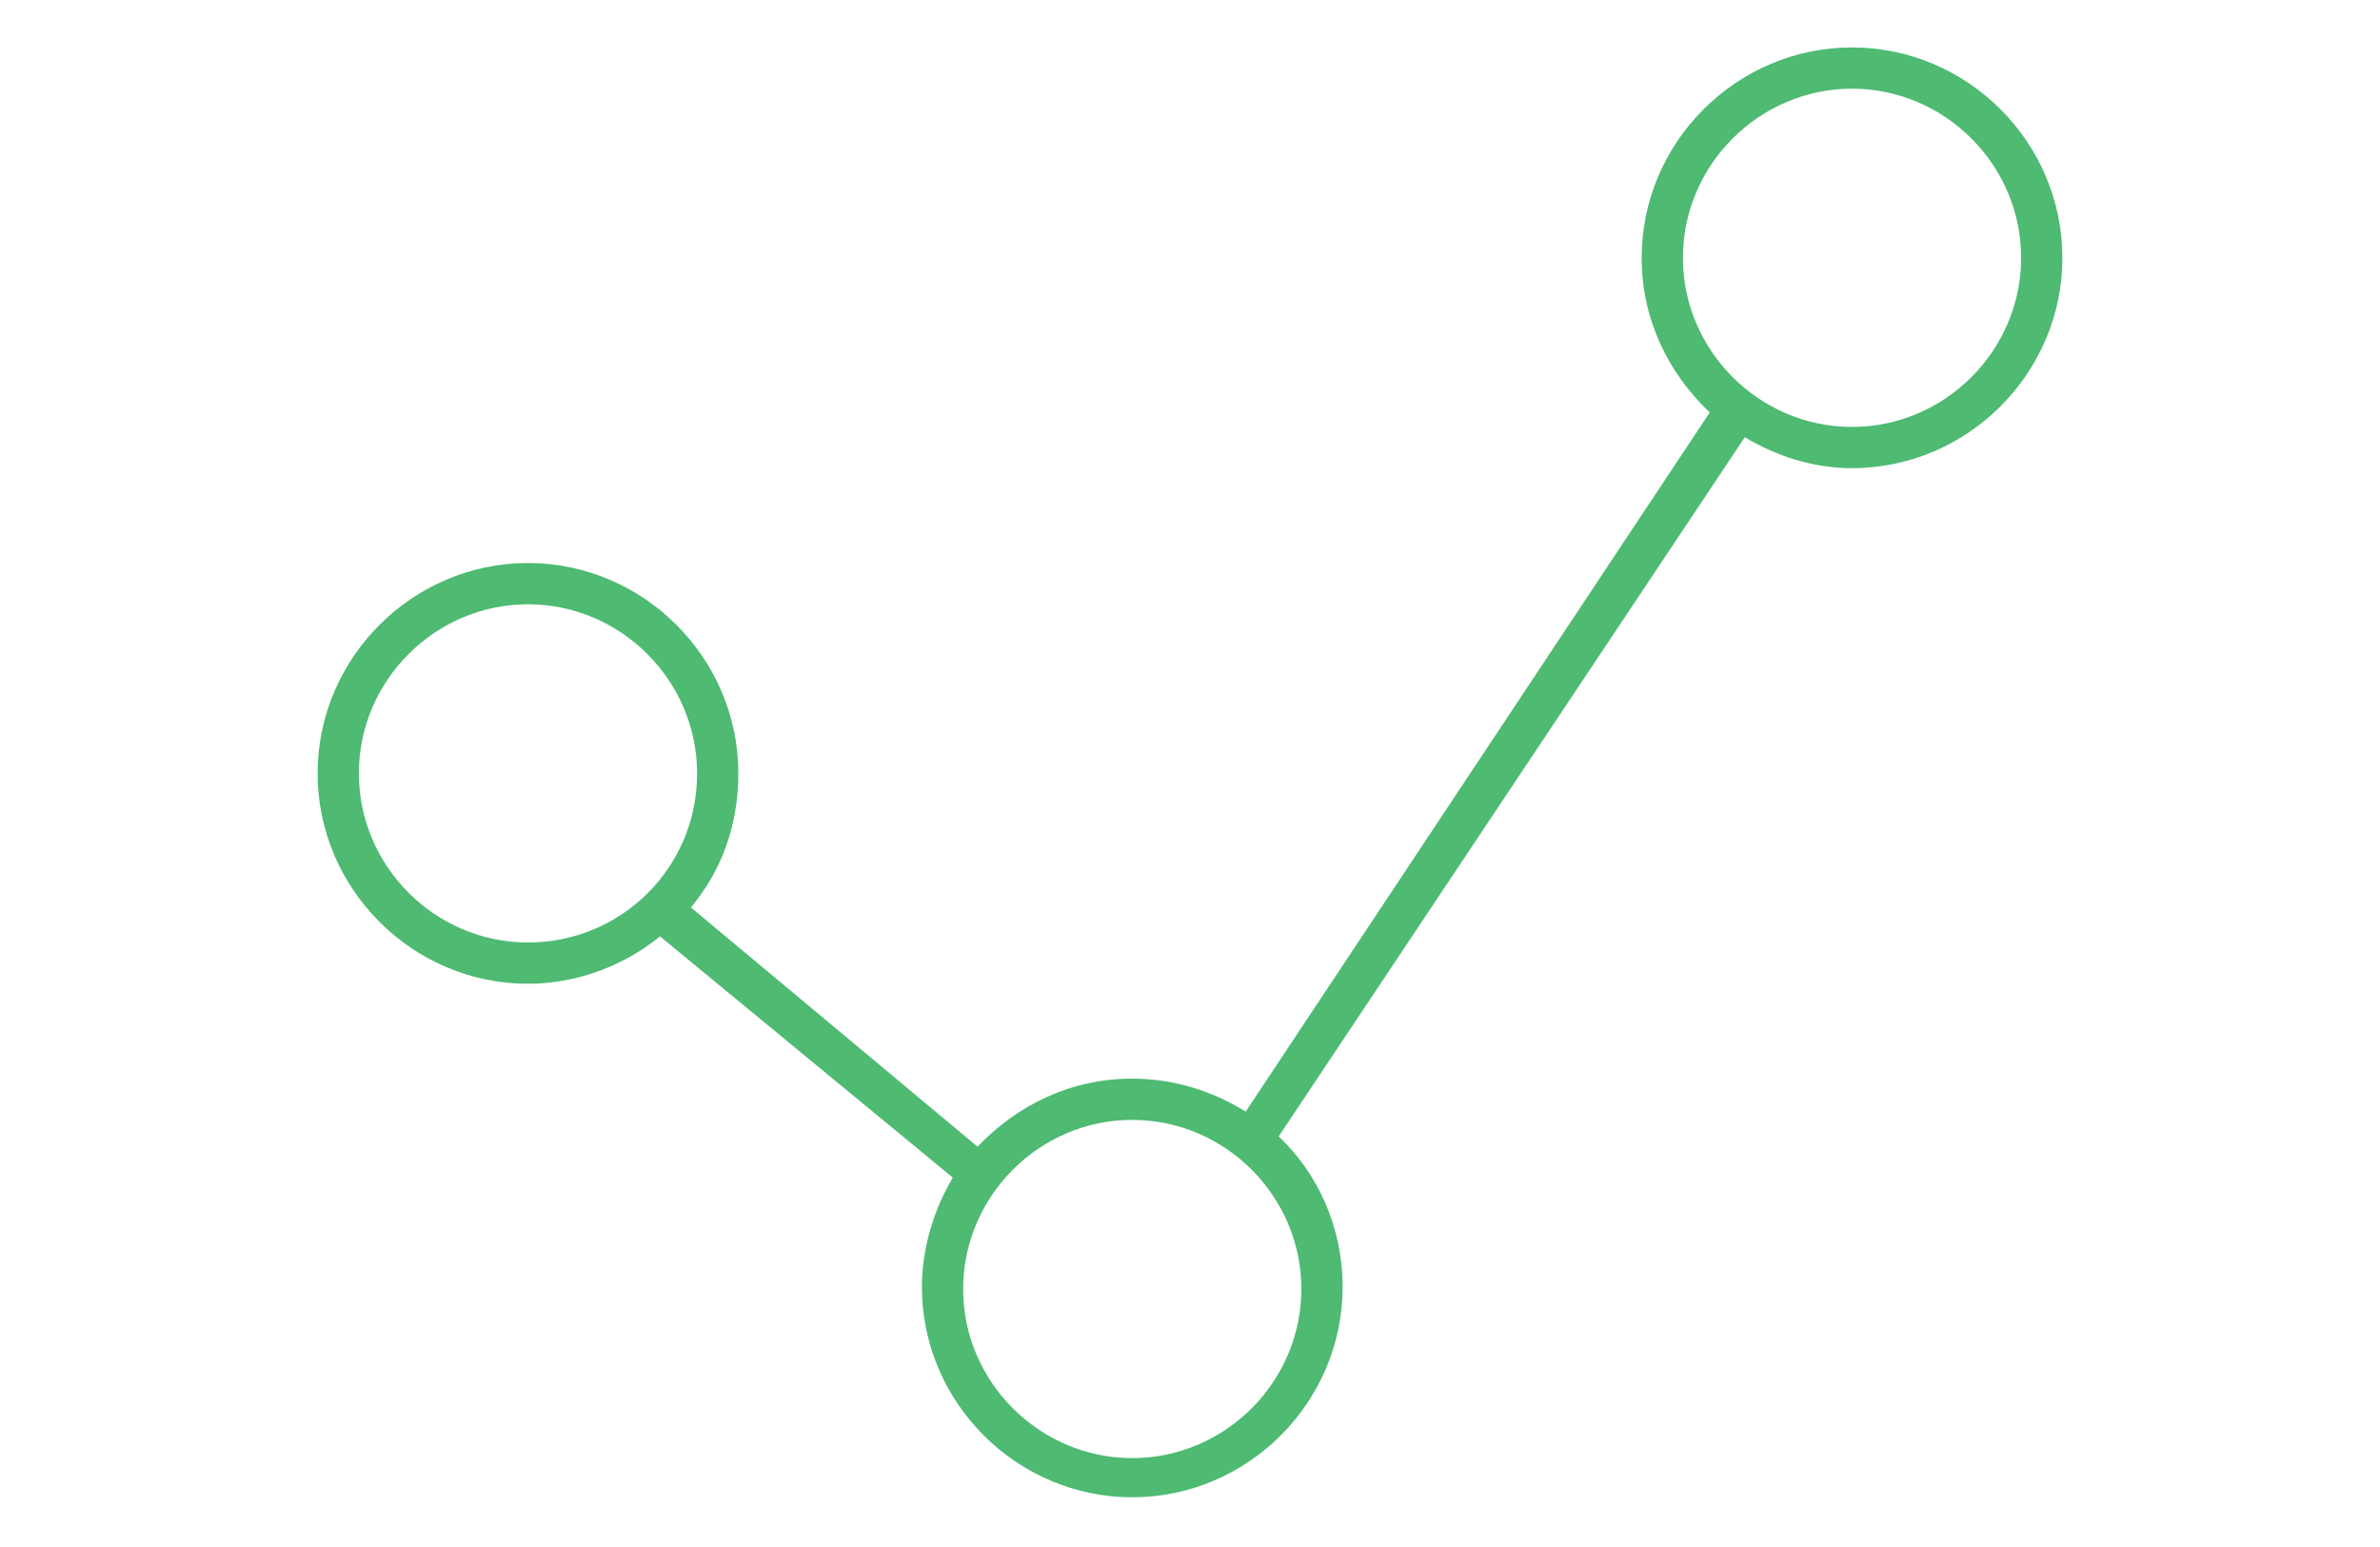 <?xml version="1.0" encoding="UTF-8"?>
<svg xmlns="http://www.w3.org/2000/svg" id="Layer_1" viewBox="0 0 115.4 75">
  <style></style>
  <path d="M89.8 2.3c-5.6 0-10.2 4.6-10.2 10.2 0 3 1.3 5.6 3.3 7.5L60.4 53.9c-1.6-1-3.5-1.6-5.5-1.6-3 0-5.6 1.3-7.5 3.3L33.5 44c1.5-1.8 2.3-4 2.3-6.5 0-5.6-4.6-10.2-10.2-10.2s-10.2 4.6-10.2 10.2S20 47.7 25.6 47.7c2.4 0 4.7-.9 6.4-2.3l14.2 11.7c-.9 1.5-1.5 3.4-1.5 5.3 0 5.6 4.6 10.2 10.2 10.2S65.1 68 65.1 62.4c0-2.9-1.2-5.5-3.1-7.3l22.6-33.9c1.5.9 3.3 1.5 5.2 1.5 5.6 0 10.2-4.6 10.2-10.2S95.4 2.3 89.8 2.3zM25.6 45.7c-4.5 0-8.2-3.7-8.2-8.2 0-4.5 3.7-8.2 8.2-8.2 4.5 0 8.2 3.7 8.2 8.2 0 4.6-3.7 8.2-8.2 8.2zm37.5 16.8c0 4.5-3.7 8.2-8.2 8.2-4.5 0-8.2-3.7-8.2-8.2 0-4.5 3.7-8.2 8.2-8.2 4.5 0 8.2 3.7 8.2 8.2zm26.7-41.8c-4.5 0-8.2-3.7-8.2-8.2 0-4.5 3.7-8.2 8.2-8.2S98 8 98 12.5c0 4.5-3.7 8.2-8.2 8.2z" fill="#4eba72"></path>
</svg>
